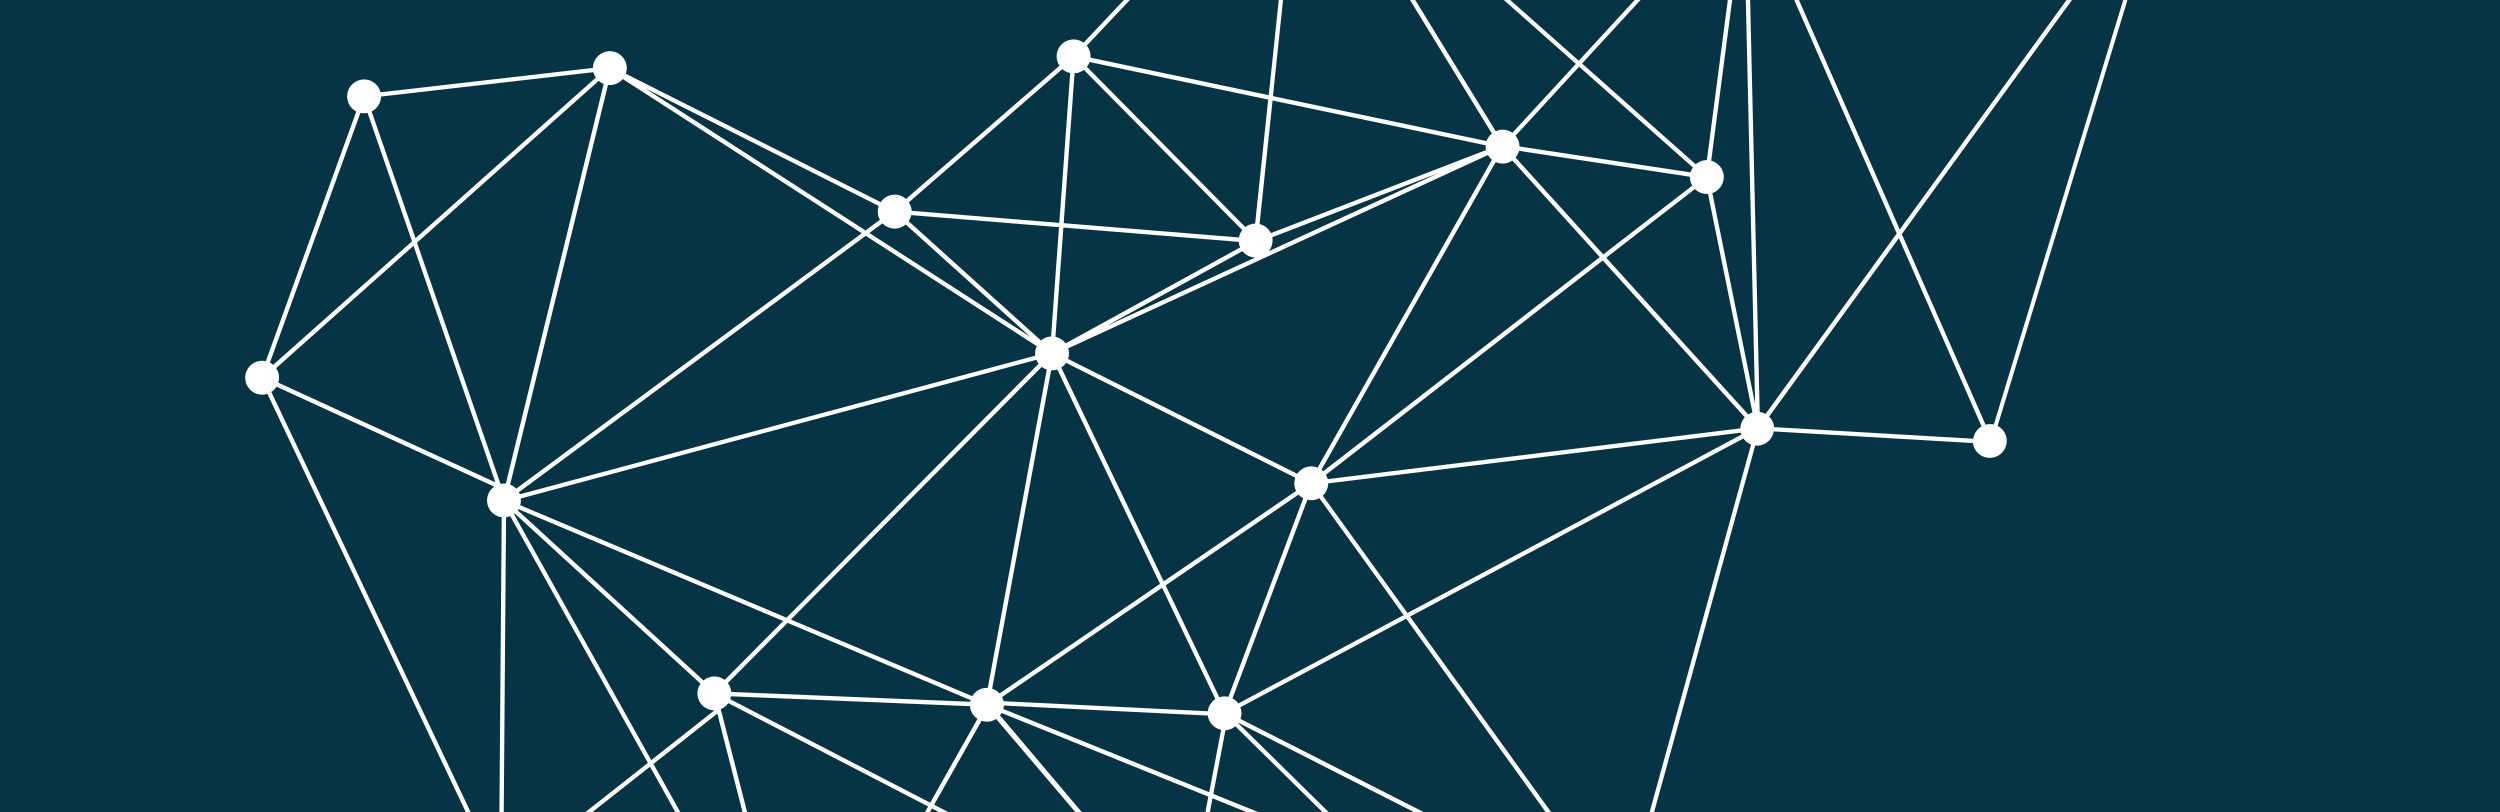 <?xml version="1.0" encoding="UTF-8"?>
<svg xmlns="http://www.w3.org/2000/svg" xmlns:xlink="http://www.w3.org/1999/xlink" id="Ebene_1" viewBox="0 0 400 130">
  <rect x="0" y="0" width="400" height="130" fill="#808080" stroke="none"/>
  <defs>
    <style>
      .cls-1 {
        fill: none;
      }

      .cls-2 {
        clip-path: url(#clippath-1);
      }

      .cls-3 {
        fill: #063444;
      }

      .cls-4 {
        fill: #fff;
      }

      .cls-5 {
        clip-path: url(#clippath);
      }
    </style>
    <clipPath id="clippath">
      <rect class="cls-1" x="135" y="-335" width="130" height="400" transform="translate(335 65) rotate(-90)"></rect>
    </clipPath>
    <clipPath id="clippath-1">
      <rect class="cls-1" x="135" y="-135" width="130" height="400" transform="translate(135 265) rotate(-90)"></rect>
    </clipPath>
  </defs>
  <g class="cls-5">
    <path class="cls-4" d="M-318.27-269.04c.31,1.14,1.3,1.91,2.41,1.99l3.31,61.93c-.07.01-.15.03-.22.05-1.45.39-2.3,1.88-1.91,3.33.26.96,1.01,1.66,1.91,1.91l-8.89,66.03c-.24,0-.48.03-.72.09-1.45.39-2.3,1.88-1.91,3.33.39,1.45,1.88,2.3,3.33,1.91.39-.11.74-.3,1.03-.54l34.91,32.06c-.45.64-.62,1.46-.4,2.27.39,1.45,1.88,2.3,3.33,1.91.3-.08.57-.21.82-.38l21.66,24.26c-.57.66-.81,1.58-.57,2.49.18.66.6,1.2,1.13,1.55l-19.95,41.07c-.49-.16-1.03-.19-1.57-.05-1.45.39-2.3,1.88-1.91,3.33.33,1.21,1.42,2,2.62,2l4.39,33.92s-.01,0-.02,0c-1.45.39-2.3,1.88-1.91,3.33.39,1.45,1.88,2.3,3.33,1.91.78-.21,1.38-.74,1.71-1.41l40.16,13.91c-.08.4-.08.83.04,1.26.39,1.45,1.88,2.3,3.33,1.91,1.45-.39,2.3-1.88,1.91-3.33-.01-.06-.03-.11-.05-.16L-149.6-5.25l.17.21.19-.38,1.26-.62h-.96s22.37-45.55,22.37-45.55c.49.17,1.04.2,1.58.05,1.11-.3,1.87-1.25,1.98-2.33l40.25-.97c.02.1.04.2.06.3.39,1.45,1.88,2.3,3.33,1.91,1.32-.36,2.14-1.63,1.98-2.94L27.45-24.24c-.06.37-.05.76.06,1.15.39,1.45,1.88,2.3,3.33,1.91,1.45-.39,2.3-1.88,1.91-3.33-.15-.55-.46-1.02-.87-1.36l49.05-76.12c.56.27,1.22.35,1.87.17.6-.16,1.09-.51,1.44-.97l33.2,19.18c-.22.54-.28,1.15-.12,1.75.39,1.45,1.88,2.3,3.33,1.91,1.01-.27,1.73-1.08,1.94-2.04l34.77,2.98c0,.2.04.4.09.59.39,1.45,1.88,2.3,3.33,1.91,1.45-.39,2.3-1.88,1.91-3.33-.03-.11-.07-.22-.11-.32l54.54-31.15c.65.86,1.77,1.28,2.87.98,1.45-.39,2.3-1.88,1.91-3.33-.26-.94-.98-1.63-1.85-1.89l5.67-35.57c.3.02.61,0,.92-.08,1.33-.36,2.16-1.65,1.97-2.99l37.16-6.7c.01.06.02.11.04.17.39,1.45,1.88,2.3,3.33,1.91,1.45-.39,2.3-1.88,1.91-3.33-.39-1.45-1.88-2.3-3.33-1.91-.09.02-.17.05-.25.08l-7.76-18.67c1.04-.6,1.59-1.84,1.26-3.06-.39-1.45-1.88-2.3-3.33-1.91-.93.25-1.61.95-1.87,1.8l-45.24-8.02c.01-.28-.02-.56-.09-.84-.39-1.45-1.88-2.3-3.33-1.91-1.06.29-1.81,1.17-1.97,2.2l-7.74.5-42.96,2.8c-.42-1.41-1.88-2.23-3.31-1.84-1.45.39-2.3,1.88-1.91,3.33.11.42.32.79.59,1.09l-28.9,32.12c-.63-.42-1.42-.57-2.21-.36,0,0,0,0,0,0l-9.67-23.03-55.56,23.06c-.6-1.04-1.84-1.59-3.06-1.26-.64.17-1.16.56-1.51,1.06l-30.4-15.97c.19-.51.23-1.08.08-1.65-.39-1.45-1.88-2.3-3.33-1.91-.67.18-1.22.61-1.57,1.15l-50.65-24.05c.16-.49.18-1.02.04-1.55-.39-1.45-1.88-2.3-3.33-1.91-1.45.39-2.3,1.88-1.91,3.33.15.57.48,1.04.9,1.39l-19.58,31.55c-.56-.25-1.2-.32-1.83-.15-1.27.34-2.08,1.53-2,2.79l-87.11,17.01.07.34c-.25-.91-.93-1.58-1.75-1.86l6.76-34.26c.29.02.59,0,.89-.09,1.45-.39,2.3-1.88,1.91-3.33-.39-1.45-1.88-2.3-3.33-1.91-.85.23-1.49.84-1.8,1.6l-73.06-19.02c.03-.32,0-.64-.08-.97-.29-1.07-1.18-1.81-2.21-1.97l1.41-31.91c.11-.02.22-.04.33-.07,1.45-.39,2.3-1.88,1.91-3.33-.39-1.45-1.88-2.3-3.33-1.91-.77.21-1.37.73-1.71,1.4l-87.19-25.22c.06-.36.04-.74-.06-1.12-.39-1.45-1.88-2.3-3.33-1.91-1.45.39-2.3,1.88-1.91,3.33ZM-315.16-267.09c.07-.01.15-.03.22-.05.51-.14.95-.42,1.28-.78l56.66,39.95-52.75,24.08c-.46-.73-1.24-1.2-2.1-1.27l-3.31-61.93ZM-227.17-206.93c-.16.29-.27.62-.32.95l-81.9,3.07c-.01-.09-.03-.17-.06-.26,0-.03-.02-.06-.03-.09l53.13-24.25,29.17,20.57ZM-148.02-183.07l-29.16,59.45c-.49-.17-1.04-.2-1.58-.05-.1.03-.19.06-.28.1l-14.55-26.33,45.12-33.54c.14.14.29.27.45.37ZM245.65-173.27l-18.03,17.33c-.65-.52-1.54-.74-2.41-.5,0,0,0,0-.01,0l-15.72-35.36c.21-.16.39-.35.54-.56l35.63,19.1ZM133.5-91.13l53.88-35.62c.11.13.24.25.38.36l-26.61,44.75c-.54-.24-1.17-.3-1.78-.13-.7.19-1.26.64-1.61,1.22l-24.25-10.59ZM-230.24,31.06c-.31.09-.6.22-.85.4l-19.88-21.7,37.65-13.64-15.44,34.96c-.47-.14-.97-.16-1.48-.02ZM-224.82-202.92l9.06,65.9c-.25.07-.48.17-.69.3l-34.93-43.81,24.76-23.09c.49.44,1.12.69,1.79.7ZM-61.24-161.41c.14-.04.27-.09.4-.15l2.68,4.36-14.45,34.02,10.3-38.16c.35.05.71.03,1.08-.07ZM-39.88-197.45l.34,67.81c-.12.02-.23.04-.35.07-.14.04-.27.09-.4.15l-17.1-27.83,17.11-40.28c.13.04.26.06.39.08ZM15.71-171.09l1.57,44.39c-.09.01-.18.03-.27.06-.22.06-.43.15-.62.26l-21.72-28.87,19.47-16.54c.43.39.98.64,1.57.69ZM93.11-119.71l-9.68,12.9c-.6-.34-1.33-.45-2.05-.26-.13.04-.26.08-.38.14l-28.05-46.4s.08-.07.11-.11l40.05,33.73ZM119.18-151.39l1.65,34.88.86,18.15c-.08.01-.16.03-.24.05-.43.12-.81.34-1.12.62l-26.27-22.13,23.98-31.94c.35.2.73.33,1.14.36ZM154.28-189.12l45.56,22.52-10.02,35.39c-.36-.05-.73-.04-1.11.07-.13.04-.25.08-.37.13l-34.51-57.44c.18-.2.34-.43.45-.67ZM208.52-191.33c.12-.03.23-.08.34-.12l15.69,35.28c-.29.17-.54.39-.74.64l-23.14-11.44,6.88-24.28c.32.03.65,0,.97-.08ZM190.5-131.01l9.99-35.27,22.96,11.35c-.25.55-.31,1.19-.14,1.81.03.09.06.18.09.27l-31.97,22.49c-.26-.28-.58-.51-.93-.66ZM186.81-127.81c.01.05.03.1.05.15l-21.7,10.59-40.73,19.88c-.28-.42-.67-.76-1.12-.97l15.35-48.58,48.12,17.61c-.09.42-.09.87.03,1.31ZM119.89-97.15c-.11.17-.2.36-.27.55l-34.83-7.61c.03-.31,0-.63-.08-.94-.13-.48-.39-.9-.72-1.23l9.66-12.87,26.24,22.1ZM-78.42-57.41l26.82-45.99,17.26,10.96c-.28.57-.36,1.23-.18,1.89.06.2.13.39.23.57l-43.84,32.82c-.09-.09-.19-.18-.29-.25ZM-75.12-104.63l1.03-11.06c.18-.01.35-.04.53-.09.5-.14.93-.41,1.27-.77l20.1,12.77-26.83,46.01c-.15-.06-.3-.11-.45-.15l4.36-46.72ZM-277.23-21.94c-.15-.57-.48-1.04-.9-1.38l24.12-38.59L-212.35-7.21c-.28.28-.5.62-.63.99l-64.17-14.74c.03-.32,0-.65-.08-.97ZM-280.18-96.11c-.1-.36-.26-.69-.48-.96l25.27-25.71c.35.26.75.44,1.19.51l-1.89,28.07-24.01-1.4c-.01-.17-.04-.35-.09-.52ZM-264.23-194.37c.25-.07.48-.17.69-.3l11.22,14.07-15.3,14.26c-.31-.26-.68-.44-1.08-.54l3.74-27.4c.24,0,.49-.03.73-.09ZM-178.34-118.36l-1.14,32.7s-.07.01-.11.02c-.2.05-.38.13-.55.22l-17.84-25.34,17.67-8.78c.45.67,1.17,1.1,1.97,1.19ZM51.84-152.71c.19-.05.37-.12.54-.21l28.03,46.35c-.34.27-.61.62-.78,1l-42.16-12.82,13.17-34.27c.39.07.8.06,1.2-.05ZM20.24-75.51c-.13-.03-.26-.05-.39-.06l-.99-27.08-.69-18.69c.09-.01.18-.03.26-.06.81-.22,1.44-.79,1.76-1.5l16.34,4.97-16.3,42.43ZM-51.25-104.01l11.81-20.26c.32.03.64,0,.97-.08.18-.05.36-.12.52-.2l5.23,30.69c-.5.16-.93.45-1.26.82l-17.28-10.98ZM-32.02-93.97l-5.29-31.02c.2-.19.37-.41.51-.66l23.16,21.87-16.25,10.7c-.53-.59-1.31-.93-2.13-.9ZM-36.53-126.35c.04-.17.06-.34.07-.52l51.48,3.04c.01.17.04.35.09.52.05.17.11.33.18.48l-28.33,18.66-23.49-22.18ZM15.67-122.26c.46.53,1.1.86,1.8.93l.7,19.05.98,26.72c-.09.01-.18.03-.26.06-.38.1-.72.28-1,.52l-30.4-28.71,28.19-18.57ZM-41.72-126.03c.28.76.86,1.33,1.58,1.6l-11.69,20.05-20.05-12.73c.22-.41.34-.89.32-1.37l29.84-7.54ZM-257.02-69.79l1.59-23.67,17.5,1.02c.01.17.04.35.09.52.11.41.32.78.58,1.08l-18.78,21.46c-.3-.2-.63-.34-.98-.41ZM-253.04-122.33c.15-.04.29-.1.43-.16l15.75,27.69c-.54.41-.9,1-1.03,1.66l-17.49-1.02,1.89-28.09c.15-.01.31-.04.46-.08ZM-252.02-122.86c.6-.5.97-1.25.98-2.05l11.28,23.6-12.26-21.55ZM-179.31-80.35l-1.02,38.26c-.14.02-.29.04-.43.08-.37.1-.7.27-.98.5l-9.76-9.42,11.95-29.46c.08.02.16.04.25.05ZM-181.49-82.31c.2.73.67,1.31,1.28,1.65l-11.84,29.2-41-39.56c.18-.25.32-.52.41-.82l51.06,8.71c-.01.27.02.55.09.82ZM-233.54-90.52l41.21,39.76-17.38,42.86c-.34-.1-.71-.13-1.07-.08l-23.37-82.17c.23-.1.44-.22.62-.37ZM-208.89-7.51c-.06-.04-.12-.08-.18-.11l17.28-42.61,9.56,9.23c-.48.64-.67,1.49-.44,2.33.11.41.31.77.57,1.06l-7.49,8.42-19.3,21.69ZM-179.63-42.07l1.04-38.25c.14-.01.29-.04.44-.08.68-.18,1.22-.61,1.57-1.15l13.51,7.38-16.09,32.22c-.15-.05-.31-.09-.47-.12ZM-176.29-82.19c.16-.48.18-1.02.04-1.54-.08-.29-.21-.56-.37-.8l32.56-28.53c.09.08.18.15.28.21l-18.99,38.04-13.52-7.39ZM-144.88-114.38c.08.29.2.55.36.79l-32.67,28.44c-.12-.1-.25-.18-.38-.25l12.9-33.26,19.7,3.45c-.01.27.02.55.09.83ZM-180.7-85.02c-.36.33-.62.74-.76,1.2l-51.06-8.71c.01-.27-.02-.55-.09-.82-.02-.06-.04-.12-.06-.17l34.06-16.93,17.9,25.43ZM-232.98-94.14c-.2-.31-.47-.56-.77-.76l17.85-36.93c.49.16,1.03.19,1.57.04.2-.05.38-.13.55-.22l14.77,20.98-33.96,16.88ZM-217.23-136l-49.62-27.17c.23-.54.3-1.17.13-1.78-.09-.32-.23-.62-.42-.87l15.26-14.23,34.89,43.76c-.09.09-.17.19-.24.29ZM-267.21-162.57l49.64,27.18c-.2.52-.25,1.11-.09,1.7.18.67.6,1.21,1.13,1.56l-17.85,36.93c-.49-.16-1.03-.19-1.57-.04-.05.01-.09.03-.13.04l-31.88-66.7c.29-.17.54-.4.74-.66ZM-252.08-127.08c-.61-.48-1.43-.69-2.24-.52l-10.65-26.44,12.88,26.96ZM-280.13-94.9l24,1.4-1.59,23.66c-.18.01-.36.04-.54.09-.3.08-.57.21-.82.38l-21.66-24.26c.31-.36.52-.8.61-1.27ZM-254.93-67.84c-.11-.41-.32-.78-.58-1.08l17.69-20.21-16.24,25.99-1.57-2.06c.67-.67.98-1.66.71-2.64ZM-236.36-90.17c.47.21.99.3,1.53.22L-211.51-7.96l-.1.23c-.06.03-.12.06-.18.1l-41.82-54.91,17.26-27.62ZM-177.55-40.44c-.21-.5-.56-.92-.99-1.21l16.07-32.2,34.24,18.69c-.16.42-.22.88-.16,1.35l-49.16,13.36ZM-127.89-55.76l-34.26-18.71,19-38.06c.39.14.82.18,1.26.12l15.15,55.74c-.47.2-.86.51-1.15.91ZM-29.29-91.98c-.05-.19-.12-.36-.2-.53l16.37-10.79,30.52,28.82c-.08.11-.15.23-.22.36l-46.43-16.62c.08-.4.07-.82-.04-1.24ZM20.89-75.26l16.32-42.47,42.21,12.84c-.06.38-.05.77.06,1.16.02.06.04.13.06.19l-57.7,29.15c-.25-.36-.57-.66-.95-.86ZM49.97-152.87l-13.17,34.28-16.4-4.99c.06-.37.05-.77-.06-1.16-.09-.32-.23-.61-.41-.87l29.54-27.58c.16.12.32.22.5.31ZM15.83-125.96c-.39.39-.66.89-.77,1.43l-34.25-2.02-17.35-1.02s-.01-.06-.02-.1c-.08-.28-.19-.53-.34-.76l31.04-26.36,21.69,28.83ZM-40.88-129.07c-.69.56-1.08,1.44-.99,2.36l-29.8,7.53c-.2-.68-.65-1.22-1.22-1.56l15.18-35.73,16.84,27.4ZM-76.98-118.4l-45.96,2.08-16.66.76c-.01-.08-.03-.16-.05-.24-.39-1.43-1.86-2.28-3.29-1.91l-10.27-25.61c.54-.24.97-.65,1.25-1.15l75,25.72c-.02.12-.02.23-.02.35ZM-153.87-143.12l10.29,25.66c-.61.34-1.06.9-1.26,1.56l-19.57-3.43,9.26-23.89c.4.13.84.17,1.28.09ZM-178.22-85.65c-.18-.04-.36-.07-.55-.08l1.13-32.65c.1-.02.2-.04.3-.06,1.03-.28,1.76-1.12,1.95-2.1l10.02,1.75-12.85,33.13ZM-180.67-120.35c.02.06.04.11.06.17l-17.77,8.83-14.83-21.06c.24-.22.43-.47.58-.76l31.93,11.52c-.09.41-.09.86.03,1.3ZM-251.81-181.07l-11.18-14.03c.53-.55.82-1.32.75-2.12l34.86-7.6c.08.24.18.47.32.68l-24.75,23.07ZM-262.39-197.9c-.47-1.32-1.89-2.08-3.26-1.7-.98.27-1.69,1.04-1.92,1.96l-39.92-4.64,78.73-2.95-33.62,7.33ZM-309.43-201.8l41.77,4.85c0,.22.03.45.09.67.11.42.33.79.6,1.1l-15.85,18.41-27.01-24.16c.18-.27.32-.56.39-.88ZM-266.43-194.72c.24.16.5.28.78.35l-3.74,27.42c-.22,0-.44.03-.65.09-.4.11-.76.31-1.06.57l-11.18-10.01,15.86-18.42ZM-271.58-165.77c-.43.63-.6,1.44-.38,2.24.04.15.1.29.16.43l-47.79,30.26s-.04-.05-.07-.08l36.9-42.86,11.17,10ZM-319.05-131.81c-.04-.15-.1-.29-.16-.43l47.79-30.26c.32.39.75.68,1.23.84l-6.7,34.27-42.06-3.81c0-.2-.04-.4-.09-.61ZM-269.51-161.53c.25.02.5,0,.75-.06l13.78,34.23c-.73.37-1.25,1.05-1.42,1.83l-19.8-1.8,6.68-34.2ZM-256.46-124.84c0,.2.04.4.09.61.1.36.26.69.48.96l-25.27,25.71c-.23-.18-.5-.32-.78-.41l5.6-28.67,19.87,1.8ZM-256.84-64.52c.23-.06.44-.16.64-.27l1.73,2.27-22.2,35.53,18.26-37.58c.49.17,1.03.19,1.57.05ZM-277.31-20.29l64.17,14.74c-.03.28-.01.56.05.85l-38.39,13.91-26.29-28.69c.2-.24.36-.51.47-.8ZM-208.38-7.04l26.8-30.12c.63.43,1.44.59,2.24.38,1.22-.33,2.02-1.45,2-2.66l8.1,9.98-39.05,22.52s-.06-.07-.09-.11ZM-176.82-39.91l48.61-13.21-40.42,23.31-8.2-10.1ZM-126.07-56.85l-15.15-55.74c.24-.1.46-.23.65-.39l34.8,33.47-18.52,23.02c-.52-.32-1.15-.46-1.78-.37ZM-140.08-113.48c.3-.4.48-.88.52-1.38l34.4-1.56,10.1-.46,18.17-.82s0,.01,0,.02c.14.52.42.96.79,1.29l-29.24,36.34-34.75-33.43ZM-75.52-115.99c.23.12.47.21.73.26l-.98,10.56-4.4,47.2c-.2,0-.41.04-.61.09-.37.1-.7.28-.98.5l-23.06-22.18,29.31-36.43ZM-77.71-56.6l43.83-32.81c.66.71,1.69,1.04,2.69.77.31-.09.6-.23.85-.4l19.43,21.13-66.66,11.61c-.04-.1-.09-.19-.14-.29ZM-29.83-89.52c.14-.17.26-.35.36-.55l46.42,16.62c-.05.23-.07.46-.06.69l-26.98,4.7-19.73-21.46ZM17.01-72.07c.38,1.23,1.56,2,2.81,1.9l9.4,43.81c-.24.08-.46.2-.66.34L-9.53-67.45l26.54-4.62ZM29.9-26.51l-9.4-43.81c1.33-.47,2.09-1.89,1.71-3.27-.02-.06-.04-.13-.06-.19l57.7-29.15c.14.21.3.39.49.55L31.29-26.25c-.42-.2-.9-.29-1.39-.25ZM84.64-103.53l34.83,7.61c-.03.31,0,.63.08.94.25.93.96,1.62,1.82,1.88l-1.33,7.81c-.27-.01-.54.02-.82.09-.6.16-1.09.51-1.44.97l-33.2-19.18s.03-.08.05-.13ZM120.74-85.17l1.33-7.81c.27.01.54-.02.82-.09.7-.19,1.26-.64,1.61-1.22l7.55,3.3-10.05,6.64c-.33-.39-.77-.67-1.25-.82ZM124.77-94.94c.13-.46.15-.97.02-1.47-.01-.05-.03-.1-.05-.15l60.03-29.3-52.03,34.39-7.96-3.48ZM188.35-126.03c.54.24,1.17.3,1.79.13.64-.17,1.16-.56,1.51-1.06l6.79,3.54-36.13,41.2,26.04-43.8ZM191.97-127.58c.19-.51.23-1.08.07-1.64-.05-.2-.13-.38-.22-.55l31.82-22.39-24.73,28.2-6.94-3.62ZM205.12-193.66c.02.14.04.29.08.43.24.88.88,1.54,1.68,1.83l-6.83,24.12-45.54-22.51c.03-.19.05-.38.04-.58l11.88-.78,38.69-2.52ZM152.55-187.66c.27-.07.52-.19.74-.33l34.45,57.35c-.3.24-.54.54-.72.87l-48.15-17.62,12.7-40.19c.32.03.64,0,.97-.08ZM122.65-98.36c-.08-.02-.17-.03-.26-.03l-.87-18.36-1.64-34.67c.08-.01.17-.03.25-.05.78-.21,1.38-.74,1.71-1.41l16.17,5.92-15.36,48.61ZM116.8-153.38c.13.47.37.87.69,1.2l-23.96,31.92-40.05-33.73c.17-.3.28-.64.33-.99l62.91,1.13c.01.16.04.31.08.47ZM48.51-154.61c.1.35.26.67.47.94l-29.52,27.56c-.42-.34-.93-.56-1.47-.61l-1.57-44.39c.09-.01.18-.03.27-.06.64-.17,1.16-.56,1.51-1.06l30.4,15.97c-.19.51-.23,1.08-.08,1.65ZM13.35-173.08c.08.28.19.53.34.76l-19.44,16.51-31.9-42.4c.15-.14.27-.3.38-.47l50.65,24.05c-.16.49-.18,1.02-.04,1.55ZM-6.28-155.36l-31.07,26.39c-.41-.37-.93-.62-1.49-.68l-.34-67.81c.12-.02.23-.04.35-.07.22-.06.43-.15.62-.26l31.92,42.43ZM-57.83-157.99l-2.42-3.93c.81-.66,1.2-1.75.91-2.82-.15-.57-.48-1.04-.9-1.39l18.6-29.98-16.19,38.12ZM-62.99-161.53l-10.92,40.44c-.35-.05-.71-.03-1.08.07-.85.23-1.49.84-1.8,1.59l-74.92-25.7c.08-.33.11-.68.06-1.04l87.12-17.01c.26.77.83,1.35,1.53,1.65ZM-155.78-143.51l-9.33,24.06-10.23-1.79c-.01-.18-.04-.35-.09-.53-.11-.4-.3-.75-.55-1.04l19.96-20.87c.08.06.16.12.24.17ZM-179.66-123.24c-.34.25-.61.57-.8.94l-31.93-11.52c.09-.41.09-.86-.03-1.3-.06-.22-.15-.42-.25-.61l18.51-13.76,14.51,26.25ZM-213.09-136.29c-.51-.53-1.22-.83-1.97-.82l-9.06-65.89s.03,0,.04,0c.1-.03.19-.06.28-.09l29.3,53-18.59,13.82ZM-312.07-199.75c.24,0,.48-.03.72-.09.4-.11.76-.31,1.06-.57l27.02,24.17-36.91,42.87c-.24-.16-.5-.28-.78-.35l8.89-66.03ZM-319.45-129.54c.2-.29.35-.62.43-.97l41.99,3.81-5.59,28.6c-.29-.02-.59,0-.88.09-.39.11-.74.3-1.03.54l-34.91-32.06ZM-279.16-18.61s.01,0,.02,0c.31-.09.6-.22.85-.4l26.1,28.48-20.17,7.31c-.46-.9-1.4-1.47-2.41-1.47l-4.39-33.92ZM-272.11,18.57c.08-.37.08-.75,0-1.14l20.44-7.41,20.08,21.91c-.14.16-.26.35-.35.54l-40.16-13.91ZM-227.27,32.18c-.22-.34-.52-.61-.85-.82l15.49-35.05c.64.88,1.79,1.33,2.9,1.02,1.09-.3,1.85-1.23,1.98-2.29l56.73-.38-76.24,37.51ZM-207.76-5.65c-.02-.11-.04-.23-.07-.34-.03-.11-.07-.22-.11-.33l39.15-22.58,18.56,22.87-57.53.38ZM-168.18-29.26l40.32-23.26c.18.24.41.45.66.61l-22.38,45.58-18.6-22.93ZM-123.02-54.58c-.02-.1-.04-.2-.06-.3-.12-.45-.36-.85-.66-1.17l18.48-22.97,23.01,22.14c-.28.39-.47.84-.52,1.33l-40.25.97ZM-75.94-55.89l65.59-11.42L28.05-25.55c-.16.19-.3.41-.4.64l-103.59-30.98ZM122.65-82.7c0-.2-.04-.4-.09-.59-.05-.17-.11-.33-.18-.48l10.43-6.89,24.66,10.77c-.02.06-.03.12-.05.18l-34.77-2.98ZM162.23-80.78c-.04-.05-.08-.1-.13-.15l36.97-42.16,17.65,9.2c-.19.51-.23,1.08-.07,1.64.03.11.07.22.11.32l-54.54,31.15ZM219.36-115.67c-.26,0-.53.02-.79.09-.64.17-1.16.56-1.51,1.06l-17.5-9.12,24.65-28.1c.25.2.53.36.83.47l-5.67,35.6ZM228.54-154.53s0,0,0,0c-.09-.33-.24-.64-.44-.9l18.19-17.48,19.6,10.51c-.1.26-.16.54-.18.82l-37.23,6.71.06.35ZM266.22-163.03l-19.4-10.4,9.83-9.45c.65.52,1.54.74,2.41.5l7.79,18.73c-.24.17-.45.38-.62.61ZM255.64-185.11c-.01.28.02.56.09.84.09.33.24.64.44.9l-9.99,9.6-35.83-19.21s.04-.1.05-.15l45.24,8.02ZM150.34-188.02c.17.11.36.21.56.28l-12.68,40.1-16.15-5.91c.08-.4.08-.83-.04-1.26-.11-.42-.32-.79-.59-1.09l28.9-32.12ZM108.66-178.83l9.4,22.39c-.7.41-1.18,1.1-1.31,1.89l-62.94-1.13c-.02-.12-.04-.24-.07-.36l54.91-22.79ZM-154.15-148.5c-.29-.02-.59,0-.89.09-1.45.39-2.3,1.88-1.91,3.33.09.33.24.63.43.89l-19.99,20.9s-.04-.02-.05-.03l29.16-59.45s0,0,0,0l-6.76,34.26ZM-149.22-185.67c-.04.34-.02.7.07,1.05.06.22.15.42.25.61l-45.05,33.49-29.25-52.92c.43-.32.76-.75.94-1.25l73.03,19.02ZM-225.09-208.32c-.14.02-.28.04-.42.08-.5.13-.92.4-1.25.75l-28.85-20.34,29.92-13.66c.43.72,1.18,1.19,2,1.29l-1.41,31.89ZM-226.01-243.46c-.09.41-.08.84.03,1.27,0,.02.01.03.02.05l-30.3,13.83-56.99-40.18c.03-.06.06-.12.09-.18l87.15,25.21Z"></path>
  </g>
  <rect class="cls-3" x="135" y="-135" width="130" height="400" transform="translate(135 265) rotate(-90)"></rect>
  <g class="cls-2">
    <g>
      <path class="cls-1" d="M113.63,108.32c.84-.21,1.68-.01,2.32.47l9.36-9.43-42.36-17.89c-.04.06-.08.12-.12.18l21.41,19.61,8.31,7.61c.3-.26.66-.45,1.07-.55Z"></path>
      <path class="cls-1" d="M160.27,114.09c-.08.13-.16.26-.26.38l27.97,33.08c.24-.15.51-.27.8-.35.28-.07.56-.1.83-.08l3.73-19.65-33.07-13.38Z"></path>
      <path class="cls-1" d="M156.41,115.02c-.54-.36-.96-.91-1.13-1.59-.04-.15-.06-.29-.07-.44l-38.23-1.58c-.03.16-.07.32-.12.47l31.99,16.55,7.57-13.41Z"></path>
      <path class="cls-1" d="M241.97,25.68c-.26.18-.55.32-.88.41-.62.16-1.24.09-1.78-.15l-27.88,49.22c.1.07.19.16.28.25l44.26-34.26-14-15.46Z"></path>
      <path class="cls-1" d="M170.95,55.87c.14.54.1,1.08-.07,1.57l36.67,18.38c.36-.53.9-.94,1.57-1.11.59-.15,1.17-.09,1.69.12l27.89-49.25c-.26-.21-.48-.46-.65-.75l-67.15,30.92s.03.09.04.13Z"></path>
      <path class="cls-1" d="M169.17,59.12c-.06.02-.11.04-.17.05-.28.07-.55.1-.82.08l-9.44,50.93c.46.15.87.41,1.19.77l25.69-17.54-16.44-34.3Z"></path>
      <path class="cls-1" d="M207.17,78c-.14-.54-.1-1.08.07-1.57l-36.67-18.38c-.2.3-.46.56-.77.76l16.39,34.2,21.19-14.46c-.09-.17-.16-.36-.21-.55Z"></path>
      <path class="cls-1" d="M168.87,53.89c.66.13,1.25.51,1.64,1.05l27.91-15.35c-.06-.14-.11-.28-.15-.43-.04-.15-.06-.31-.07-.46l-28.06-2.29-1.27,17.48Z"></path>
      <path class="cls-1" d="M198.79,40.19l-21.72,11.95,23.75-10.94c-.8-.02-1.54-.4-2.03-1.01Z"></path>
      <path class="cls-1" d="M83.23,80.84l42.61,18,40.34-40.63c-.15-.19-.27-.4-.36-.63l-82.5,22.19c.04.37,0,.73-.09,1.07Z"></path>
      <path class="cls-1" d="M116.44,109.29c.22.28.39.62.48.99.04.15.06.29.07.43l38.24,1.57c.01-.08.03-.17.06-.25l-29.29-12.37-9.56,9.63Z"></path>
      <path class="cls-1" d="M166.68,58.69l-40.15,40.43,29.03,12.26c.35-.6.94-1.07,1.67-1.26.28-.07.55-.1.82-.08l9.44-50.93c-.29-.1-.57-.24-.81-.43Z"></path>
      <path class="cls-1" d="M187.44,148l-28.06-32.97c-.24.16-.51.28-.8.35-.53.14-1.06.1-1.54-.06l-7.58,13.42,37.76,19.53c.07-.1.14-.19.22-.28Z"></path>
      <path class="cls-1" d="M207.78,79.13l-21.27,14.52,8.58,17.89c.06-.02.11-.04.17-.05.44-.11.88-.11,1.3-.01l11.98-31.77c-.28-.15-.53-.35-.75-.59Z"></path>
      <path class="cls-1" d="M193.3,114.8c-.03-.1-.04-.2-.06-.3l-32.63-1.6c0,.19-.04.37-.09.55l32.94,13.32,1.9-9.99c-.98-.21-1.8-.94-2.07-1.98Z"></path>
      <path class="cls-1" d="M190.29,147.25c.65.21,1.2.67,1.54,1.29l25.81-9.92c-.07-.44-.02-.87.11-1.27l-23.75-9.61-3.71,19.51Z"></path>
      <path class="cls-1" d="M203.01,40.19l27.14-12.5-26.59,10.27c.16.81-.06,1.62-.55,2.23Z"></path>
      <path class="cls-1" d="M139.11,37.28l25.76,16.62-19.95-17.98c-.31.26-.67.46-1.09.57-.98.25-1.97-.07-2.63-.75l-2.09,1.54Z"></path>
      <path class="cls-1" d="M83.09,78.93l.23.11,82.31-22.14c-.07-.53.02-1.06.24-1.53l-27.37-17.66-55.51,41.03c.03.06.06.12.09.18Z"></path>
      <path class="cls-1" d="M145.41,32.36c.16.25.29.52.37.82.05.18.07.36.08.54l23.63,1.93,1.74-23.98c-.47-.1-.9-.31-1.26-.63l-24.56,21.31Z"></path>
      <path class="cls-1" d="M129.31,162.99l19.18-33.96-31.97-16.54c-.3.43-.71.77-1.22.97l12.65,49.35c.47-.06.93,0,1.35.18Z"></path>
      <path class="cls-1" d="M186.9,148.9l-37.78-19.55-19.2,33.98c.39.29.7.69.89,1.16l55.95-14.35c-.05-.43,0-.86.14-1.25Z"></path>
      <path class="cls-1" d="M212.14,75.96c.12.21.22.44.29.69l66.02-8.12c.02-.67.28-1.3.72-1.78l-22.73-25.09-44.3,34.29Z"></path>
      <path class="cls-1" d="M66.16,39.33l-21.98,19.57c.17.25.31.54.39.85.13.51.11,1.01-.04,1.48l34.73,15.94-13.1-37.84Z"></path>
      <path class="cls-1" d="M280-16.1s-.06.02-.09.03c-.09.02-.17.04-.26.05l1.9,81.94c.34.05.66.16.95.33l20.99-28.87-23.48-53.47Z"></path>
      <path class="cls-1" d="M280.64-16.38l23.32,53.09,40.76-56.08c-.36-.34-.63-.78-.77-1.29-.02-.07-.03-.15-.04-.22l-61.97,2.42c-.08.86-.56,1.63-1.3,2.08Z"></path>
      <path class="cls-1" d="M198.46,113.16c.03.09.07.19.09.29.14.54.1,1.09-.07,1.58l59.02,30.01c.11-.16.24-.31.38-.45l-32.89-45.6-26.53,14.17Z"></path>
      <path class="cls-1" d="M160.32,111.53c.09.17.16.36.21.55,0,.04.01.07.02.11l32.68,1.61c.1-.79.54-1.51,1.21-1.95l-8.53-17.8-25.6,17.48Z"></path>
      <path class="cls-1" d="M242.48,25.21l14.04,15.5,14.23-11.01c-.12-.21-.22-.45-.29-.7-.06-.24-.09-.49-.08-.73l-27.34-4.14c-.1.4-.29.76-.56,1.07Z"></path>
      <path class="cls-1" d="M198.23,38c.08-.43.26-.84.53-1.18l-25.34-25.64c-.28.21-.61.38-.97.47-.17.04-.35.07-.52.08l-1.74,23.98,28.04,2.29Z"></path>
      <path class="cls-1" d="M82.59,78.19l55.29-40.87-38.24-24.67c-.35.42-.83.73-1.4.88-.33.08-.66.1-.97.07l-15.66,63.95c.37.14.7.36.98.65Z"></path>
      <path class="cls-1" d="M167.65,53.91c.17-.04.35-.07.52-.08l1.27-17.48-23.64-1.93c-.08.35-.22.68-.42.97l21.18,19.09c.31-.26.67-.46,1.09-.57Z"></path>
      <path class="cls-1" d="M43.72,58.38l22.2-19.76-7.11-20.55c-.39.08-.77.07-1.14,0l-14.48,39.96c.19.1.37.22.53.36Z"></path>
      <path class="cls-1" d="M59.47,17.85l7.02,20.27,28.85-25.69c-.17-.25-.31-.54-.39-.85,0,0,0-.01,0-.02l-33.98,3.9c-.01,1.01-.59,1.94-1.5,2.39Z"></path>
      <path class="cls-1" d="M81.64,82.59c-.11.04-.22.08-.33.11-.12.03-.23.05-.35.06l-.45,57.53,23.14-18.23-22.02-39.47Z"></path>
      <path class="cls-1" d="M126.68,163.33l-22.68-40.65-23.19,18.27,45.25,23.03c.17-.25.38-.47.62-.65Z"></path>
      <path class="cls-1" d="M78.01,80.74c-.29-1.12.17-2.26,1.06-2.89l-34.83-15.99c-.21.33-.49.62-.83.84l36.41,76.78.44-56.73c-1.06-.15-1.98-.91-2.26-2.01Z"></path>
      <path class="cls-1" d="M196.6,116.75c-.18.05-.36.07-.53.08l-1.94,10.2,23.93,9.68c.05-.08.11-.16.18-.24l-20.58-20.26c-.3.25-.65.43-1.05.54Z"></path>
      <path class="cls-1" d="M210.47,79.95c-.44.11-.88.11-1.3.01l-11.98,31.77c.37.2.69.47.93.82l26.45-14.13-13.49-18.71c-.19.1-.4.19-.62.24Z"></path>
      <path class="cls-1" d="M278.53,69.27s0-.03,0-.04l-66.01,8.11c0,.75-.32,1.46-.85,1.96l13.55,18.78,53.42-28.53c-.03-.09-.07-.19-.09-.28Z"></path>
      <path class="cls-1" d="M210.27-27.81l42.33,37.52,24.56-26.67c-.25-.3-.45-.66-.55-1.07-.06-.24-.09-.49-.08-.73l-65.9-9.84c-.08.28-.2.54-.36.78Z"></path>
      <path class="cls-1" d="M174.48,9.23l28.52,6,4.41-41.93c-.35-.08-.68-.23-.97-.44L173.88,7.31c.24.3.43.65.53,1.04.08.3.1.6.07.89Z"></path>
      <path class="cls-1" d="M278.95,70.17l-53.33,28.49,32.84,45.53c.19-.1.4-.19.62-.24.35-.09.71-.11,1.05-.06l20.07-72.75c-.49-.19-.92-.52-1.23-.96Z"></path>
      <path class="cls-1" d="M198.16,115.65s-.02.04-.03.05l20.62,20.29c.26-.19.57-.34.9-.42,1.45-.37,2.93.5,3.3,1.95.08.3.1.6.07.89l34.16,7.25s0,0,0,0l-59.02-30.01Z"></path>
      <path class="cls-1" d="M273.29,31.03c-.79.06-1.56-.24-2.1-.78l-14.19,10.98,22.71,25.07c.21-.13.44-.23.68-.31l-7.1-34.97Z"></path>
      <path class="cls-1" d="M304.29,37.46l13.4,30.5s.03-.01.05-.02c.43-.11.87-.11,1.27-.02l26.46-86.78c-.06-.03-.12-.06-.18-.09l-41,56.41Z"></path>
      <path class="cls-1" d="M317.04,68.23l-13.23-30.12-20.76,28.56c.34.34.6.76.73,1.26.04.14.06.28.07.42l31.86,1.86c.11-.82.6-1.56,1.32-1.98Z"></path>
      <path class="cls-1" d="M66.73,38.83l13.36,38.59c.29-.06.57-.07.85-.04l15.66-63.95c-.29-.11-.56-.27-.8-.48l-29.07,25.88Z"></path>
      <path class="cls-1" d="M114.31,113.66c-1.21,0-2.32-.81-2.63-2.04-.2-.8-.03-1.61.41-2.23l-29.73-27.23s-.07.06-.11.09l21.96,39.37,10.1-7.96Z"></path>
      <path class="cls-1" d="M173.91,10.69l25.34,25.64c.28-.21.61-.38.97-.47.2-.05.41-.08.61-.08l2.09-19.85-28.58-6.01c-.1.28-.24.54-.42.77Z"></path>
      <path class="cls-1" d="M138.48,36.87l2.3-1.7c-.11-.2-.2-.41-.26-.64-.14-.54-.1-1.08.07-1.57l-37.31-18.79,35.2,22.71Z"></path>
      <polygon class="cls-1" points="127.28 162.98 114.77 114.18 104.55 122.23 127.28 162.98"></polygon>
      <path class="cls-1" d="M237.85,22.57c.17-.47.46-.89.86-1.21l-29.57-48.22c-.14.06-.28.12-.43.15-.2.05-.41.08-.61.08l-4.42,42,34.17,7.19Z"></path>
      <path class="cls-1" d="M243.04,22.79c.06.22.08.44.08.66l27.37,4.14c.08-.28.2-.54.36-.77l-18.2-16.13-10.17,11.04c.25.3.45.66.55,1.07Z"></path>
      <path class="cls-1" d="M253.13,10.17l18.18,16.12c.31-.27.68-.47,1.11-.58.23-.06.45-.08.68-.08l5.45-41.7c-.31-.08-.61-.22-.87-.41l-24.55,26.66Z"></path>
      <path class="cls-1" d="M203.34,37.3l34.42-13.29c-.05-.25-.07-.51-.05-.76l-34.1-7.17-2.08,19.77c.78.19,1.45.71,1.81,1.45Z"></path>
      <path class="cls-1" d="M209.73-27.23l29.57,48.22c.14-.06.28-.12.43-.15.8-.21,1.61-.03,2.24.41l10.16-11.03-42.32-37.51s-.05.04-.08.06Z"></path>
      <path class="cls-1" d="M273.79,25.71c.92.24,1.68.96,1.93,1.95.35,1.38-.42,2.79-1.75,3.24l6.85,33.73-1.82-78.76-5.21,39.85Z"></path>
      <path class="cls-4" d="M345.91-23.96c-1.14.29-1.92,1.27-2.03,2.38l-61.97,2.42c-.01-.07-.03-.15-.04-.22-.37-1.45-1.85-2.33-3.3-1.95-.97.25-1.68.99-1.93,1.88l-65.9-9.84c0-.24-.02-.48-.08-.73-.37-1.45-1.85-2.33-3.3-1.95-1.45.37-2.33,1.85-1.95,3.3.1.39.29.74.53,1.04L173.37,6.83c-.63-.46-1.45-.64-2.27-.43-1.45.37-2.33,1.85-1.95,3.3.08.3.21.58.37.82l-24.56,21.31c-.65-.58-1.57-.83-2.48-.6-.67.17-1.21.58-1.57,1.11l-40.78-20.54c.17-.49.21-1.03.07-1.57-.37-1.45-1.85-2.33-3.3-1.95-1.21.31-2.02,1.39-2.04,2.59l-33.98,3.9s0-.01,0-.02c-.37-1.45-1.85-2.33-3.3-1.95-1.45.37-2.33,1.85-1.95,3.3.2.78.72,1.39,1.38,1.73l-14.48,39.96c-.4-.09-.83-.09-1.26.02-1.45.37-2.33,1.85-1.95,3.3.37,1.45,1.85,2.33,3.3,1.95.06-.01.11-.03.16-.05l36.95,77.9-.21.17.38.19.6,1.27v-.96s45.24,23.02,45.24,23.02c-.18.49-.21,1.04-.07,1.58.29,1.12,1.23,1.89,2.3,2.02l.39,40.26c-.1.01-.2.03-.3.06-1.45.37-2.33,1.85-1.95,3.3.34,1.32,1.6,2.16,2.91,2.02l-32.85,104.38c-.37-.07-.76-.06-1.15.04-1.45.37-2.33,1.85-1.95,3.3.37,1.45,1.85,2.33,3.3,1.95.55-.14,1.02-.45,1.37-.85l75.41,50.14c-.28.56-.36,1.22-.2,1.87.15.6.5,1.1.95,1.45l-19.65,32.92c-.53-.23-1.14-.3-1.75-.14-1.45.37-2.33,1.85-1.95,3.3.26,1.01,1.06,1.74,2.01,1.97l-3.48,34.73c-.2,0-.4.03-.59.08-1.45.37-2.33,1.85-1.95,3.3.37,1.45,1.85,2.33,3.3,1.95.11-.03.22-.07.32-.11l30.36,54.98c-.87.64-1.31,1.75-1.02,2.86.37,1.45,1.85,2.33,3.3,1.95.95-.24,1.64-.95,1.91-1.82l35.48,6.18c-.03.3,0,.61.07.92.34,1.34,1.62,2.18,2.96,2.02l6.16,37.25c-.06.01-.11.02-.17.03-1.45.37-2.33,1.85-1.95,3.3.37,1.45,1.85,2.33,3.3,1.95,1.45-.37,2.33-1.85,1.95-3.3-.02-.09-.05-.17-.08-.25l18.78-7.49c.59,1.05,1.82,1.62,3.04,1.31,1.45-.37,2.33-1.85,1.95-3.3-.24-.93-.93-1.62-1.78-1.9l8.67-45.12c.27.02.56,0,.84-.08,1.45-.37,2.33-1.85,1.95-3.3-.27-1.07-1.15-1.82-2.17-2l-.39-7.75-2.18-43c1.41-.4,2.25-1.85,1.89-3.28-.37-1.45-1.85-2.33-3.3-1.95-.42.11-.79.31-1.1.58l-31.71-29.35c.43-.62.59-1.42.39-2.2,0,0,0,0,0,0l23.17-9.34-22.26-55.88c1.05-.58,1.62-1.82,1.31-3.04-.16-.64-.54-1.16-1.04-1.52l16.4-30.17c.51.2,1.08.25,1.65.1,1.45-.37,2.33-1.85,1.95-3.3-.17-.68-.59-1.22-1.13-1.58l24.77-50.3c.48.17,1.02.2,1.55.06,1.45-.37,2.33-1.85,1.95-3.3-.37-1.45-1.85-2.33-3.3-1.95-.57.15-1.05.46-1.4.88l-31.26-20.03c.26-.55.34-1.19.17-1.83-.33-1.27-1.5-2.1-2.76-2.04l-15.76-87.35-.34.06c.91-.23,1.59-.9,1.88-1.73l34.16,7.25c-.02.29,0,.59.07.89.37,1.45,1.85,2.33,3.3,1.95,1.45-.37,2.33-1.85,1.95-3.3-.22-.85-.82-1.51-1.58-1.82l20.07-72.78c.32.03.64.02.97-.07,1.07-.28,1.83-1.16,2-2.19l31.88,1.86c.01.11.03.22.06.33.37,1.45,1.85,2.33,3.3,1.95,1.45-.37,2.33-1.85,1.95-3.3-.2-.78-.71-1.38-1.37-1.73l26.47-86.82c.36.06.74.05,1.12-.05,1.45-.37,2.33-1.85,1.95-3.3-.37-1.45-1.85-2.33-3.3-1.95ZM343.91-20.87c.01.07.03.15.04.22.13.51.41.95.77,1.29l-40.76,56.08-23.32-53.09c.74-.45,1.22-1.22,1.3-2.08l61.97-2.42ZM282.5,66.24c-.29-.17-.61-.28-.95-.33l-1.9-81.94c.09-.01.17-.03.26-.05.03,0,.06-.02.09-.03l23.48,53.47-20.99,28.87ZM257.5,145.04l-59.02-30.01c.18-.49.21-1.04.07-1.58-.03-.1-.06-.19-.09-.29l26.53-14.17,32.89,45.6c-.14.14-.27.29-.38.45ZM242.04,538.53l-17.07-18.27c.53-.65.76-1.53.54-2.4,0,0,0,0,0-.01l35.58-15.21c.16.21.35.4.56.55l-19.61,35.35ZM161.52,425.21l34.84,54.39c-.13.11-.25.24-.36.37l-44.37-27.25c.24-.54.31-1.16.15-1.78-.18-.71-.62-1.27-1.2-1.63l10.93-24.1ZM44.57,59.75c-.08-.31-.22-.6-.39-.85l21.98-19.57,13.1,37.84-34.73-15.94c.14-.46.17-.97.04-1.48ZM278.45,68.54l-66.02,8.12c-.06-.25-.16-.48-.29-.69l44.3-34.29,22.73,25.09c-.44.48-.71,1.11-.72,1.78ZM234.6,231.5c.04.14.08.27.14.4l-4.4,2.62-33.81-14.94,38.01,10.85c-.05.35-.04.71.06,1.08ZM270.33,253.38l-67.81-.64c-.01-.12-.03-.23-.06-.35-.04-.14-.08-.27-.14-.4l28.07-16.7,40.03,17.69c-.04.13-.07.26-.09.39ZM243.17,308.58l-44.41.93c-.01-.09-.03-.18-.05-.27-.06-.22-.14-.43-.25-.63l29.18-21.3,16.25,19.71c-.4.43-.65.97-.71,1.56ZM190.68,385.24l-12.76-9.87c.35-.6.47-1.32.29-2.04-.03-.13-.08-.26-.13-.38l46.79-27.38s.07.08.11.12l-34.3,39.56ZM221.99,411.76l-34.9,1.15-18.16.6c-.01-.08-.03-.16-.05-.24-.11-.43-.32-.82-.6-1.13l22.5-25.95,31.59,24.43c-.21.34-.34.73-.38,1.14ZM259.2,447.4l-23.17,45.24-35.25-10.53c.06-.36.05-.73-.05-1.11-.03-.13-.08-.25-.13-.38l57.93-33.68c.2.19.42.34.66.46ZM260.63,501.67c.03.12.07.23.12.35l-35.51,15.18c-.16-.29-.38-.54-.63-.75l11.77-22.97,24.18,7.22c-.04.32-.02.65.07.97ZM200.58,482.77l35.12,10.49-11.68,22.8c-.55-.25-1.18-.33-1.81-.17-.09.02-.18.05-.27.09l-22.03-32.29c.29-.26.52-.57.67-.92ZM197.43,479.04c-.05.01-.1.03-.15.05l-10.28-21.85-19.29-41.01c.43-.27.77-.66.98-1.11l48.35,16.05-18.3,47.86c-.42-.1-.86-.1-1.31,0ZM167.75,411.69c-.17-.11-.35-.21-.54-.28l8.11-34.71c.31.03.63.01.95-.07.49-.12.91-.38,1.24-.71l12.73,9.84-22.48,25.92ZM130.86,212.83l45.6,27.48-11.21,17.1c-.56-.28-1.23-.37-1.89-.21-.2.05-.4.13-.58.22l-32.19-44.31c.09-.09.18-.18.26-.28ZM178.03,216.8l11.04,1.19c0,.18.04.36.08.53.13.51.4.94.75,1.28l-13.06,19.92-45.62-27.49c.06-.15.12-.3.15-.45l46.65,5.03ZM98.25,13.53c.57-.15,1.04-.46,1.4-.88l38.24,24.67-55.29,40.87c-.27-.29-.61-.51-.98-.65l15.66-63.95c.32.04.65.02.97-.07ZM172.45,11.65c.36-.09.69-.26.97-.47l25.34,25.64c-.27.34-.45.75-.53,1.18l-28.04-2.29,1.74-23.98c.17,0,.35-.04.52-.08ZM270.47,29c.06.25.16.48.29.7l-14.23,11.01-14.04-15.5c.26-.31.45-.68.56-1.07l27.34,4.14c0,.24.02.49.08.73ZM193.24,113.8l-32.68-1.61s-.01-.07-.02-.11c-.05-.2-.12-.38-.21-.55l25.6-17.48,8.53,17.8c-.67.44-1.12,1.15-1.21,1.95ZM224.27,344.44c.05.19.12.37.21.55l-46.75,27.36c-.26-.34-.61-.61-.99-.8l13.43-41.97,34.08,13.66c-.08.39-.07.79.03,1.2ZM147.54,311.74c.03-.13.05-.26.07-.39l27.09-.6,18.7-.42c.01.09.03.18.05.26.21.82.77,1.45,1.48,1.78l-5.21,16.27-42.19-16.91ZM177.06,240.67l20.08,12.1c-.04.32-.02.64.07.97.05.19.11.36.2.53l-30.77,4.79c-.15-.51-.43-.94-.8-1.27l11.22-17.13ZM166.75,259.75l31.09-4.84c.19.21.41.38.65.51l-22.2,22.85-10.47-16.4c.6-.53.95-1.3.93-2.12ZM199.19,255.7c.17.04.34.07.52.08l-3.78,51.44c-.17,0-.35.04-.52.08-.17.04-.33.1-.48.17l-18.25-28.59,22.52-23.17ZM194.34,307.84c-.53.45-.88,1.09-.95,1.79l-19.06.42-26.73.6c-.01-.09-.03-.18-.05-.26-.1-.38-.27-.72-.5-1.01l29.14-29.99,18.17,28.46ZM198.94,250.51c-.76.27-1.34.84-1.62,1.55l-19.88-11.98,13.02-19.86c.41.23.88.35,1.37.34l7.11,29.95ZM145.8,34.42l23.64,1.93-1.27,17.48c-.17.01-.35.04-.52.08-.42.11-.78.31-1.09.57l-21.18-19.09c.2-.29.34-.62.42-.97ZM198.27,39.16c.04.15.09.29.15.43l-27.91,15.35c-.4-.54-.99-.92-1.64-1.05l1.27-17.48,28.06,2.29c.01.15.03.31.07.46ZM198.79,40.19c.49.61,1.23.99,2.03,1.01l-23.75,10.94,21.72-11.95ZM155.24,112.28l-38.24-1.57c-.01-.14-.03-.29-.07-.43-.1-.37-.26-.7-.48-.99l9.56-9.63,29.29,12.37c-.02.08-.04.16-.06.25ZM157.23,110.13c-.73.19-1.31.66-1.67,1.26l-29.03-12.26,40.15-40.43c.24.19.52.33.81.43l-9.44,50.93c-.27-.01-.55.01-.82.08ZM166.18,58.2l-40.34,40.63-42.61-18c.1-.34.14-.7.09-1.07l82.5-22.19c.09.23.22.44.36.63ZM82.83,81.65c.04-.06.08-.12.12-.18l42.36,17.89-9.36,9.43c-.64-.49-1.48-.69-2.32-.47-.41.1-.77.3-1.07.55l-8.31-7.61-21.41-19.61ZM116.97,111.41l38.23,1.58c.01.15.03.29.07.44.17.68.59,1.23,1.13,1.59l-7.57,13.41-31.99-16.55c.05-.15.09-.31.12-.47ZM157.04,115.33c.48.16,1.01.19,1.54.06.29-.08.56-.2.8-.35l28.06,32.97c-.08.09-.15.18-.22.28l-37.76-19.53,7.58-13.42ZM188.77,147.19c-.29.07-.56.19-.8.35l-27.97-33.08c.1-.12.18-.25.26-.38l33.07,13.38-3.73,19.65c-.27-.02-.55,0-.83.08ZM159.93,110.95c-.32-.36-.73-.63-1.19-.77l9.44-50.93c.27.01.55-.01.82-.08.06-.02.12-.04.17-.05l16.44,34.3-25.69,17.54ZM169.8,58.81c.31-.2.57-.46.77-.76l36.67,18.38c-.17.49-.2,1.03-.07,1.57.05.2.12.38.21.55l-21.19,14.46-16.39-34.2ZM211.43,75.16l27.88-49.22c.54.24,1.16.31,1.78.15.33-.08.62-.23.88-.41l14,15.46-44.26,34.26c-.09-.09-.18-.17-.28-.25ZM238.71,25.57l-27.89,49.25c-.52-.21-1.11-.27-1.69-.12-.67.17-1.21.58-1.57,1.11l-36.67-18.38c.17-.49.2-1.03.07-1.57-.01-.05-.03-.09-.04-.13l67.15-30.92c.17.29.39.55.65.75ZM203.01,40.19c.49-.61.71-1.42.55-2.23l26.59-10.27-27.14,12.5ZM171.23,11.68l-1.74,23.98-23.63-1.93c0-.18-.04-.36-.08-.54-.08-.3-.21-.58-.37-.82l24.56-21.31c.36.32.79.53,1.26.63ZM143.82,36.49c.42-.11.78-.31,1.09-.57l19.95,17.98-25.76-16.62,2.09-1.54c.66.68,1.65,1,2.63.75ZM165.88,55.38c-.22.46-.31.99-.24,1.53l-82.31,22.14-.23-.11c-.03-.06-.06-.12-.09-.18l55.51-41.03,27.37,17.66ZM115.31,113.47c.51-.2.92-.54,1.22-.97l31.97,16.54-19.18,33.96c-.42-.17-.88-.24-1.35-.18l-12.65-49.35ZM129.92,163.34l19.2-33.98,37.78,19.55c-.14.39-.19.82-.14,1.25l-55.95,14.35c-.19-.47-.5-.87-.89-1.16ZM164.71,262.45c.19-.05.36-.11.53-.2l10.55,16.53-29.26,30.11c-.11-.08-.23-.16-.35-.22l17.29-46.19c.4.09.82.09,1.24-.02ZM147.27,312.39l42.24,16.93-13.44,42.02c-.37-.07-.77-.06-1.16.04-.06.02-.13.04-.19.06l-28.32-58.11c.37-.24.66-.56.87-.94ZM224.46,342.57l-34.09-13.67,5.22-16.32c.37.07.77.06,1.16-.04.32-.08.61-.22.87-.4l27.15,29.93c-.12.15-.23.32-.32.5ZM198.05,308.05c-.38-.4-.88-.68-1.42-.79l2.51-34.22,1.27-17.34s.06-.01.1-.02c.28-.07.54-.18.77-.33l25.91,31.41-29.14,21.27ZM201.97,251.39c-.55-.7-1.43-1.1-2.34-1.03l-7.1-29.91c.68-.19,1.23-.63,1.58-1.2l35.51,15.69-27.64,16.44ZM191.82,215.14l-1.42-45.98-.52-16.67c.08-.01.16-.03.24-.05,1.44-.37,2.31-1.83,1.96-3.27l25.75-9.9c.24.54.64.98,1.13,1.27l-26.8,74.62c-.11-.02-.23-.02-.35-.03ZM217.64,138.61l-25.81,9.92c-.33-.62-.89-1.07-1.54-1.29l3.71-19.51,23.75,9.61c-.13.4-.18.83-.11,1.27ZM160.53,113.44c.05-.18.08-.36.09-.55l32.63,1.6c.01.1.03.2.06.3.26,1.03,1.09,1.77,2.07,1.98l-1.9,9.99-32.94-13.32ZM195.25,111.5c-.06.02-.12.03-.17.05l-8.58-17.89,21.27-14.52c.21.24.47.44.75.59l-11.98,31.77c-.41-.1-.86-.1-1.3.01ZM257,41.23l14.19-10.98c.55.54,1.31.84,2.1.78l7.1,34.97c-.25.07-.47.18-.68.31l-22.71-25.07ZM273.97,30.9c1.33-.45,2.1-1.86,1.75-3.24-.25-.98-1.02-1.7-1.93-1.95l5.21-39.85,1.82,78.76-6.85-33.73ZM278.55-16.08l-5.45,41.7c-.22,0-.45.02-.68.08-.42.11-.8.31-1.11.58l-18.18-16.12,24.55-26.66c.26.19.56.32.87.41ZM270.85,26.81c-.16.24-.28.5-.36.77l-27.37-4.14c0-.22-.03-.44-.08-.66-.1-.41-.3-.77-.55-1.07l10.17-11.04,18.2,16.13ZM241.98,21.25c-.63-.44-1.44-.62-2.24-.41-.15.04-.3.09-.43.15l-29.57-48.22s.05-.04.08-.06l42.32,37.51-10.16,11.03ZM208.7-26.71c.15-.04.3-.09.43-.15l29.57,48.22c-.39.32-.69.74-.86,1.21l-34.17-7.19,4.42-42c.2,0,.4-.03.61-.08ZM237.71,23.25c-.02.25,0,.5.05.76l-34.42,13.29c-.36-.74-1.03-1.26-1.81-1.45l2.08-19.77,34.1,7.17ZM200.83,35.78c-.2,0-.4.03-.61.08-.36.09-.69.25-.97.47l-25.34-25.64c.18-.23.32-.49.42-.77l28.58,6.01-2.09,19.85ZM140.52,34.53c.06.23.15.44.26.64l-2.3,1.7-35.2-22.71,37.31,18.79c-.17.49-.21,1.03-.07,1.57ZM96.59,13.43l-15.66,63.95c-.28-.03-.56-.02-.85.04l-13.36-38.59,29.07-25.88c.24.2.51.37.8.48ZM82.35,82.16l29.73,27.23c-.44.63-.61,1.43-.41,2.23.31,1.23,1.42,2.04,2.63,2.04l-10.1,7.96-21.96-39.37s.07-.06.11-.09ZM114.77,114.18l12.51,48.8-22.73-40.75,10.22-8.05ZM130.98,165.18l55.95-14.35c.1.24.22.46.38.66l-33.97,34.31-22.75-18.85c.33-.52.48-1.14.4-1.77ZM187.8,151.98c.4.3.87.49,1.38.54l1.07,34.42.31,10.11.56,18.18s-.01,0-.02,0c-.52.13-.96.41-1.31.78l-35.92-29.76,33.93-34.27ZM189.39,216.57c-.12.23-.21.47-.27.73l-10.54-1.14-47.14-5.08c0-.2-.03-.41-.08-.61-.1-.37-.26-.71-.49-.99l22.51-22.73,36.01,29.83ZM130.03,213.52l32.18,44.3c-.72.65-1.06,1.67-.8,2.68.08.32.22.6.39.86l-21.41,19.13-10.65-66.82c.1-.04.19-.09.29-.14ZM162.26,261.88c.17.14.35.27.55.36l-17.28,46.18c-.22-.05-.46-.08-.69-.07l-4.31-27.05,21.74-19.42ZM144.14,308.46c-1.23.36-2.02,1.53-1.94,2.78l-43.94,8.77c-.08-.24-.19-.46-.33-.66l41.97-37.5,4.24,26.61ZM98.4,320.7l43.94-8.77c.45,1.33,1.86,2.11,3.24,1.76.06-.02.13-.04.19-.06l28.32,58.11c-.21.14-.39.3-.55.48l-75.41-50.14c.21-.42.31-.89.27-1.38ZM174.63,376.54l-8.11,34.71c-.31-.03-.63-.01-.94.07-.94.24-1.63.94-1.91,1.8l-7.79-1.44c.01-.27-.01-.54-.08-.82-.15-.6-.5-1.1-.95-1.45l19.65-32.92s.08.04.13.05ZM155.75,412.36l7.79,1.44c-.01.27.01.54.08.82.18.71.62,1.27,1.2,1.63l-3.4,7.5-6.5-10.14c.39-.33.68-.76.84-1.24ZM165.46,416.54c.46.14.96.16,1.47.04.05-.01.1-.03.15-.05l28.43,60.44-33.64-52.51,3.59-7.91ZM195.63,480.56c-.24.54-.31,1.16-.15,1.78.16.64.54,1.17,1.04,1.53l-3.64,6.74-40.68-36.72,43.42,26.67ZM197.14,484.2c.51.19,1.08.24,1.64.1.2-.05.38-.12.55-.21l21.93,32.14-27.84-25.14,3.72-6.89ZM263.02,498.29c-.14.01-.29.03-.43.07-.88.23-1.55.86-1.85,1.65l-24.02-7.18,23.16-45.21c.19.04.38.06.58.05l.6,11.89,1.97,38.72ZM257.77,445.64c.07.27.18.52.32.75l-57.83,33.63c-.23-.3-.53-.55-.86-.73l18.31-47.89,40,13.28c-.03.32-.02.64.07.97ZM168.91,414.46c.02-.08.03-.17.04-.25l18.37-.61,34.69-1.14c.01.08.03.17.05.25.2.78.72,1.39,1.38,1.73l-6.15,16.08-48.38-16.06ZM224.01,409.41c-.47.12-.88.36-1.21.67l-31.57-24.42,34.3-39.56c.3.18.63.29.98.34l-2.04,62.88c-.16.01-.31.03-.47.07ZM226.22,341.14c-.35.09-.67.25-.94.45l-27.13-29.91c.35-.41.57-.92.63-1.46l44.41-.93c.01.09.03.18.05.27.16.64.54,1.16,1.04,1.52l-16.4,30.17c-.51-.2-1.08-.25-1.65-.1ZM245.19,306.25c-.28.07-.54.18-.77.33l-16.23-19.67,42.85-31.28c.14.15.3.28.47.39l-24.77,50.3c-.48-.17-1.02-.2-1.55-.06ZM227.75,286.37l-25.94-31.45c.38-.41.63-.92.71-1.48l67.81.64c.01.12.03.23.06.35.06.22.14.43.25.63l-42.89,31.31ZM231.13,234.86l3.97-2.36c.64.82,1.73,1.23,2.81.95.57-.15,1.05-.46,1.4-.88l29.71,19.03-37.88-16.74ZM234.74,229.75l-40.28-11.5c.05-.35.04-.71-.06-1.08-.22-.85-.82-1.5-1.56-1.82l26.77-74.54c.33.09.68.12,1.04.07l15.76,87.35c-.77.25-1.37.81-1.67,1.51ZM218.06,136.71l-23.93-9.68,1.94-10.2c.18,0,.35-.04.53-.08.4-.1.75-.29,1.05-.54l20.58,20.26c-.06.08-.12.16-.18.24ZM198.13,112.55c-.25-.34-.57-.62-.93-.82l11.98-31.77c.41.1.86.1,1.3-.01.22-.06.42-.14.62-.24l13.49,18.71-26.45,14.13ZM211.66,79.3c.53-.5.85-1.21.85-1.96l66.01-8.11s0,.03,0,.04c.02.1.06.19.09.28l-53.42,28.53-13.55-18.78ZM276.53-18.75c0,.24.02.48.08.73.1.41.3.77.55,1.07l-24.56,26.67-42.33-37.52c.16-.24.28-.5.36-.78l65.9,9.84ZM206.44-27.14c.29.21.62.36.97.44l-4.41,41.93-28.52-6c.02-.29,0-.59-.07-.89-.1-.39-.29-.74-.53-1.04l32.56-34.45ZM94.94,11.55s0,.01,0,.02c.08.31.22.6.39.85l-28.85,25.69-7.02-20.27c.91-.45,1.49-1.38,1.5-2.39l33.98-3.9ZM57.67,18.06c.36.08.75.09,1.14,0l7.11,20.55-22.2,19.76c-.16-.14-.34-.26-.53-.36l14.48-39.96ZM43.41,62.71c.34-.22.62-.51.83-.84l34.83,15.99c-.89.63-1.35,1.77-1.06,2.89.28,1.1,1.2,1.87,2.26,2.01l-.44,56.73L43.41,62.71ZM80.96,82.76c.12-.01.23-.03.35-.06.11-.03.22-.07.33-.11l22.02,39.47-23.14,18.23.45-57.53ZM104,122.67l22.68,40.65c-.24.18-.45.4-.62.65l-45.25-23.03,23.19-18.27ZM128.67,168.19c.1-.01.2-.03.3-.06.46-.12.85-.34,1.18-.64l22.7,18.81-22.47,22.69c-.38-.29-.84-.48-1.32-.54l-.39-40.26ZM129.3,215.29l10.48,65.75-42.31,37.79c-.19-.16-.4-.3-.63-.41l32.46-103.13ZM153.25,414.24c.2,0,.4-.03.59-.08.17-.04.33-.1.48-.18l6.74,10.52-11.12,24.51c-.06-.02-.12-.04-.18-.05l3.48-34.73ZM150.77,453.79c.05-.04.11-.08.16-.12l41.62,37.58-9.46,17.52c-.51-.19-1.08-.24-1.64-.1-.11.03-.22.07-.32.11l-30.36-54.98ZM184.83,511.41c.01-.26-.01-.53-.08-.79-.16-.64-.54-1.17-1.04-1.53l9.37-17.37,27.74,25.05c-.21.24-.37.52-.48.82l-35.51-6.18ZM223.56,521.15s0,0,0,0c.34-.09.64-.23.91-.42l17.22,18.44-10.79,19.45c-.26-.1-.53-.17-.82-.19l-6.17-37.33-.35.06ZM231.51,558.95l10.68-19.25,9.3,9.96c-.53.65-.76,1.53-.54,2.4l-18.84,7.52c-.17-.24-.37-.45-.6-.63ZM253.75,548.68c-.27-.02-.56,0-.84.08-.34.09-.64.23-.91.42l-9.46-10.13,19.72-35.55s.1.04.15.05l-8.67,45.12ZM258.16,443.44c-.12.17-.21.36-.29.55l-39.92-13.25,6.14-16.06c.4.09.83.09,1.26-.02.42-.11.79-.31,1.1-.58l31.71,29.36ZM249.57,401.63l-22.53,9.08c-.4-.71-1.09-1.19-1.87-1.34l2.04-62.91c.12-.01.24-.03.36-.06l22,55.24ZM223.02,138.42c.02-.29,0-.59-.07-.89-.37-1.45-1.85-2.33-3.3-1.95-.33.09-.64.23-.9.42l-20.62-20.29s.02-.04.03-.05l59.02,30.01s0,0,0,0l-34.16-7.25ZM260.12,143.88c-.34-.05-.7-.03-1.05.06-.22.06-.42.14-.62.24l-32.84-45.53,53.33-28.49c.31.44.74.77,1.23.96l-20.07,72.75ZM283.86,68.34c-.01-.14-.03-.28-.07-.42-.13-.5-.39-.93-.73-1.26l20.76-28.56,13.23,30.12c-.73.42-1.21,1.16-1.32,1.98l-31.86-1.86ZM319.01,67.92c-.41-.09-.84-.09-1.27.02-.02,0-.03.01-.05.02l-13.4-30.5,41-56.41c.06.03.12.06.18.09l-26.46,86.78Z"></path>
    </g>
  </g>
</svg>

